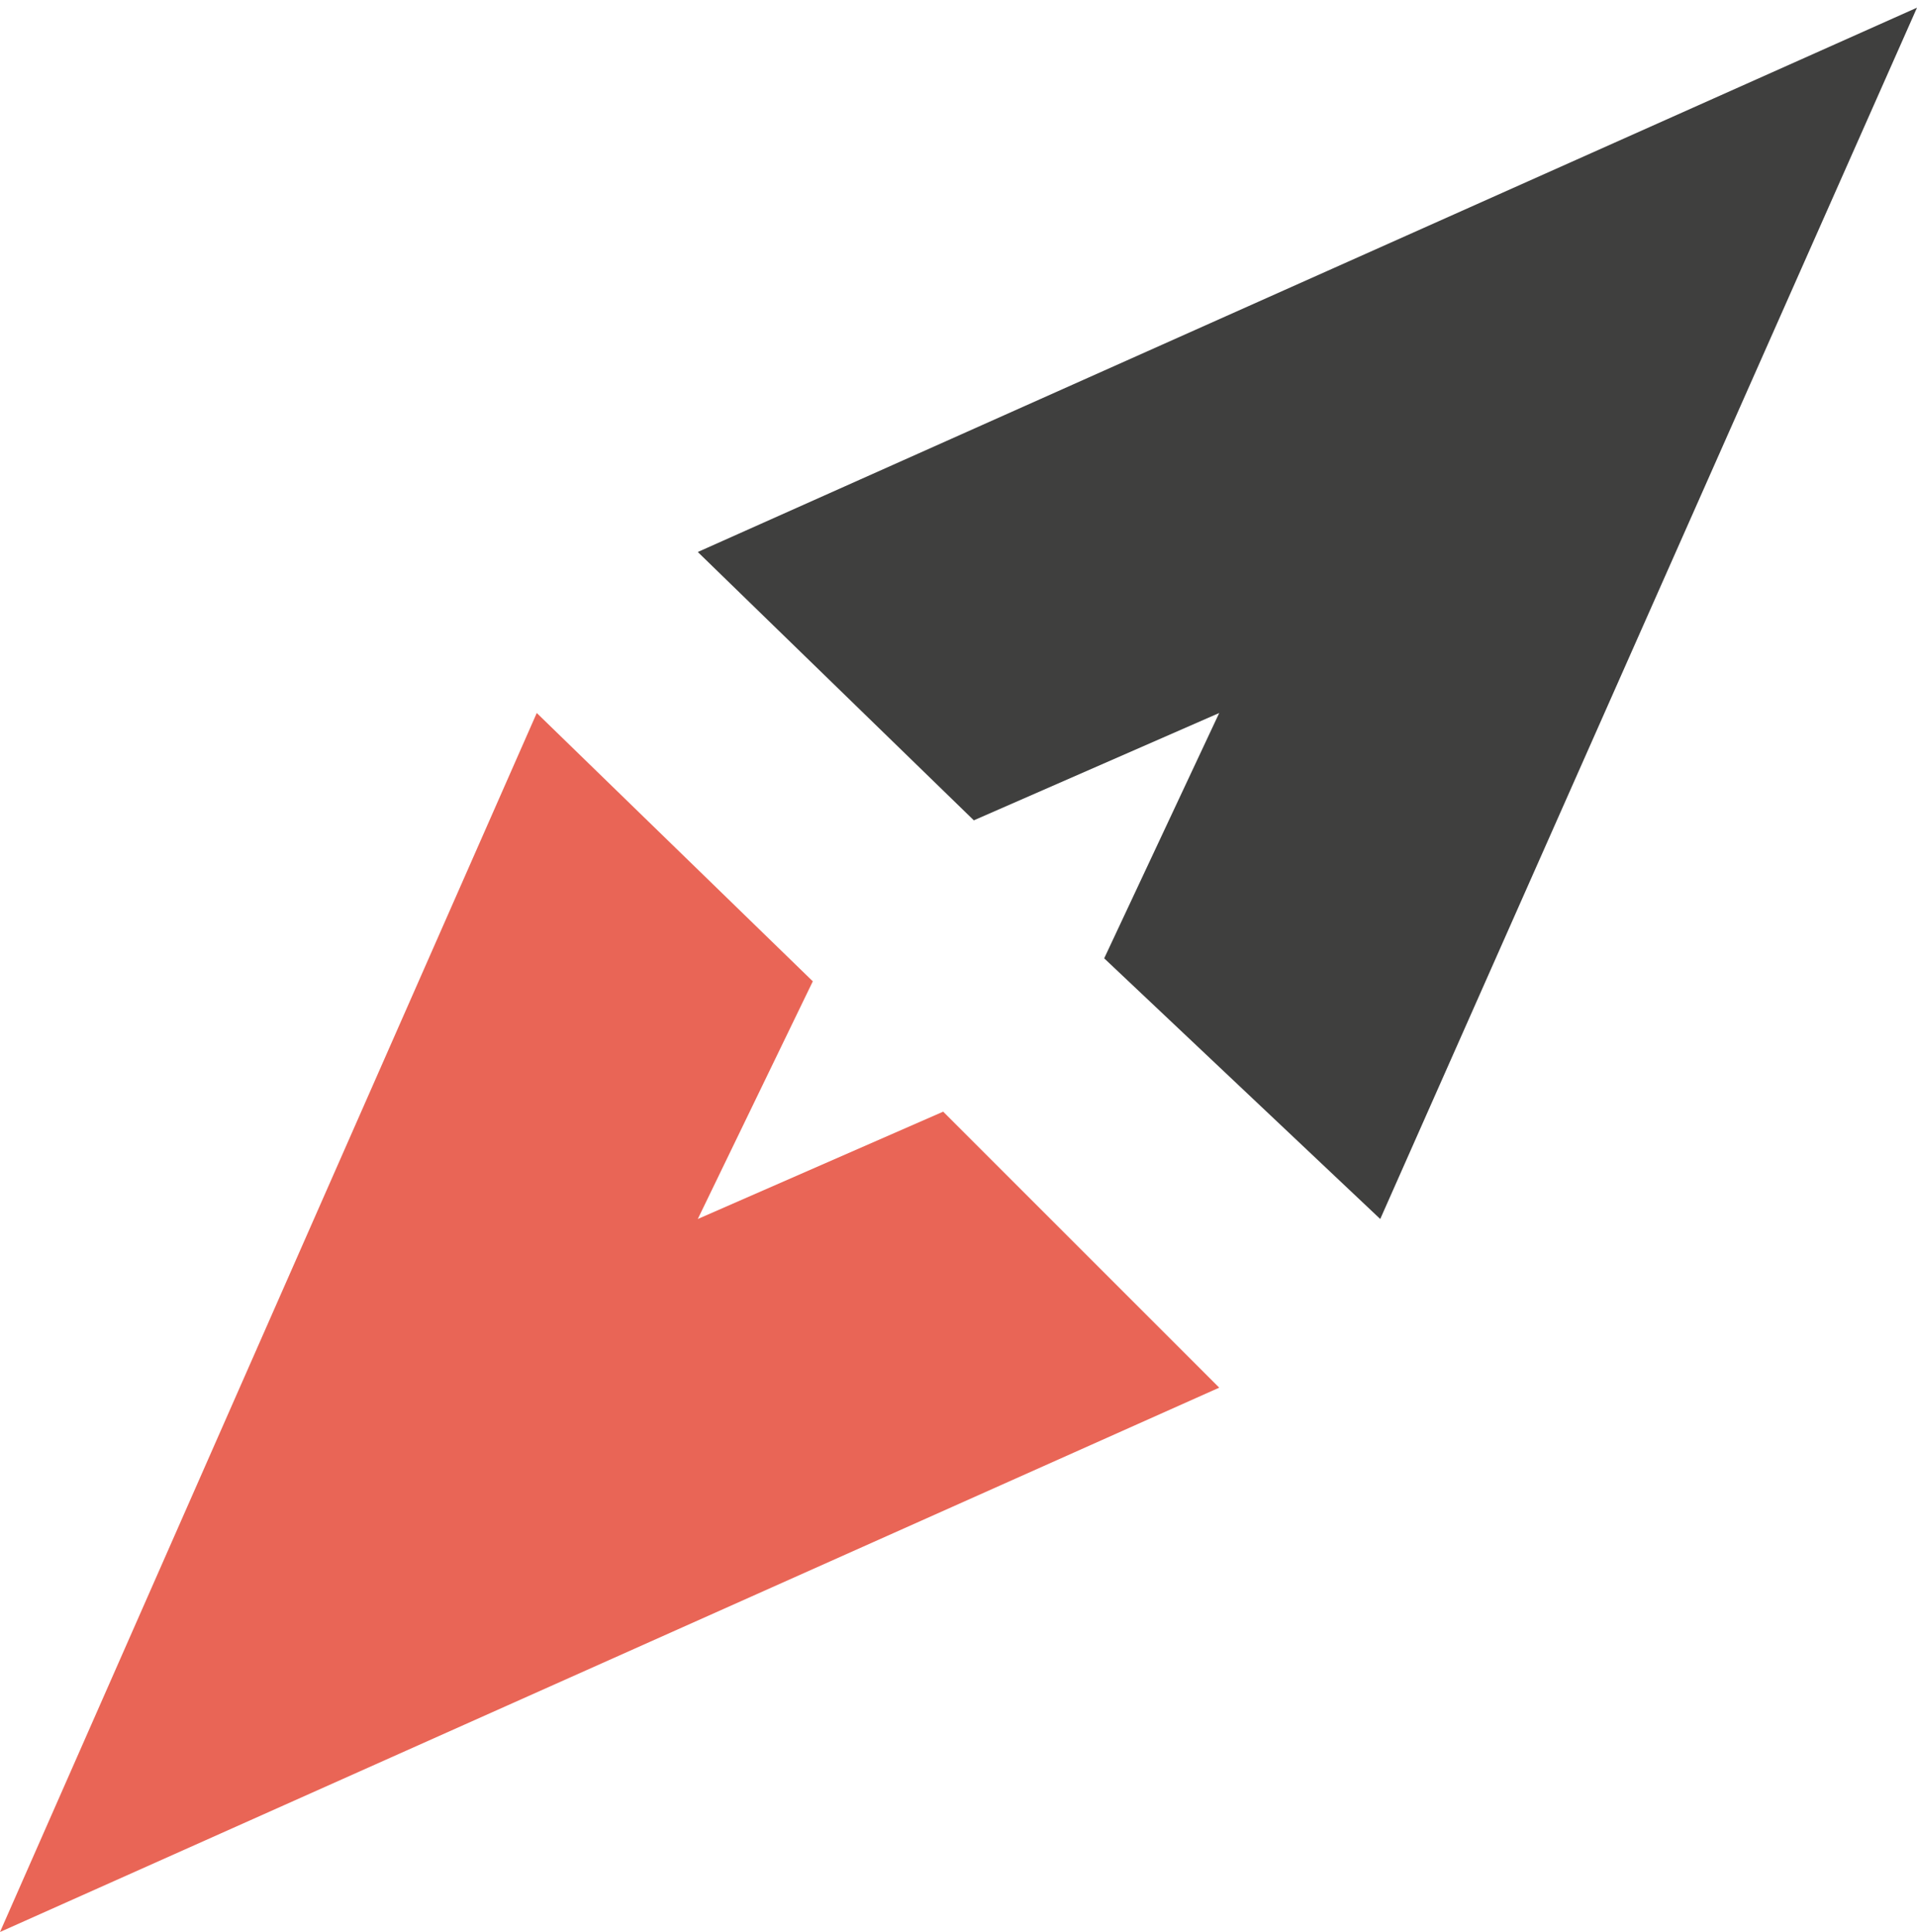 <?xml version="1.0" encoding="utf-8"?>
<!-- Generator: Adobe Illustrator 22.1.0, SVG Export Plug-In . SVG Version: 6.00 Build 0)  -->
<svg version="1.1" id="Layer_1" xmlns="http://www.w3.org/2000/svg" xmlns:xlink="http://www.w3.org/1999/xlink" x="0px" y="0px"
	 viewBox="0 0 25 25.2" style="enable-background:new 0 0 25 25.2;" xml:space="preserve">
<style type="text/css">
	.st0{fill:#E96556;}
	.st1{fill:#3F3F3E;}
	.st2{opacity:0.25;fill:none;stroke:#3E3E3E;stroke-miterlimit:10;enable-background:new    ;}
</style>
<g id="Homepage">
</g>
<g id="Article">
</g>
<g id="Sticky_Nav">
</g>
<g id="Homepage_-_simple">
	<g>
		<g id="A.T_Logo_19_">
			<g>
				<g>
					<polygon class="st0" points="12.3,14.5 9.1,15.9 10.6,12.8 7,9.3 0,25.2 15.9,18.1 					"/>
					<polygon class="st1" points="9.1,7.2 12.7,10.7 15.9,9.3 14.4,12.5 18,15.9 25,0.1 					"/>
				</g>
			</g>
		</g>
		<path class="st2" d="M-757.5,12.6"/>
		<path class="st2" d="M782.5,12.6"/>
	</g>
</g>
</svg>
